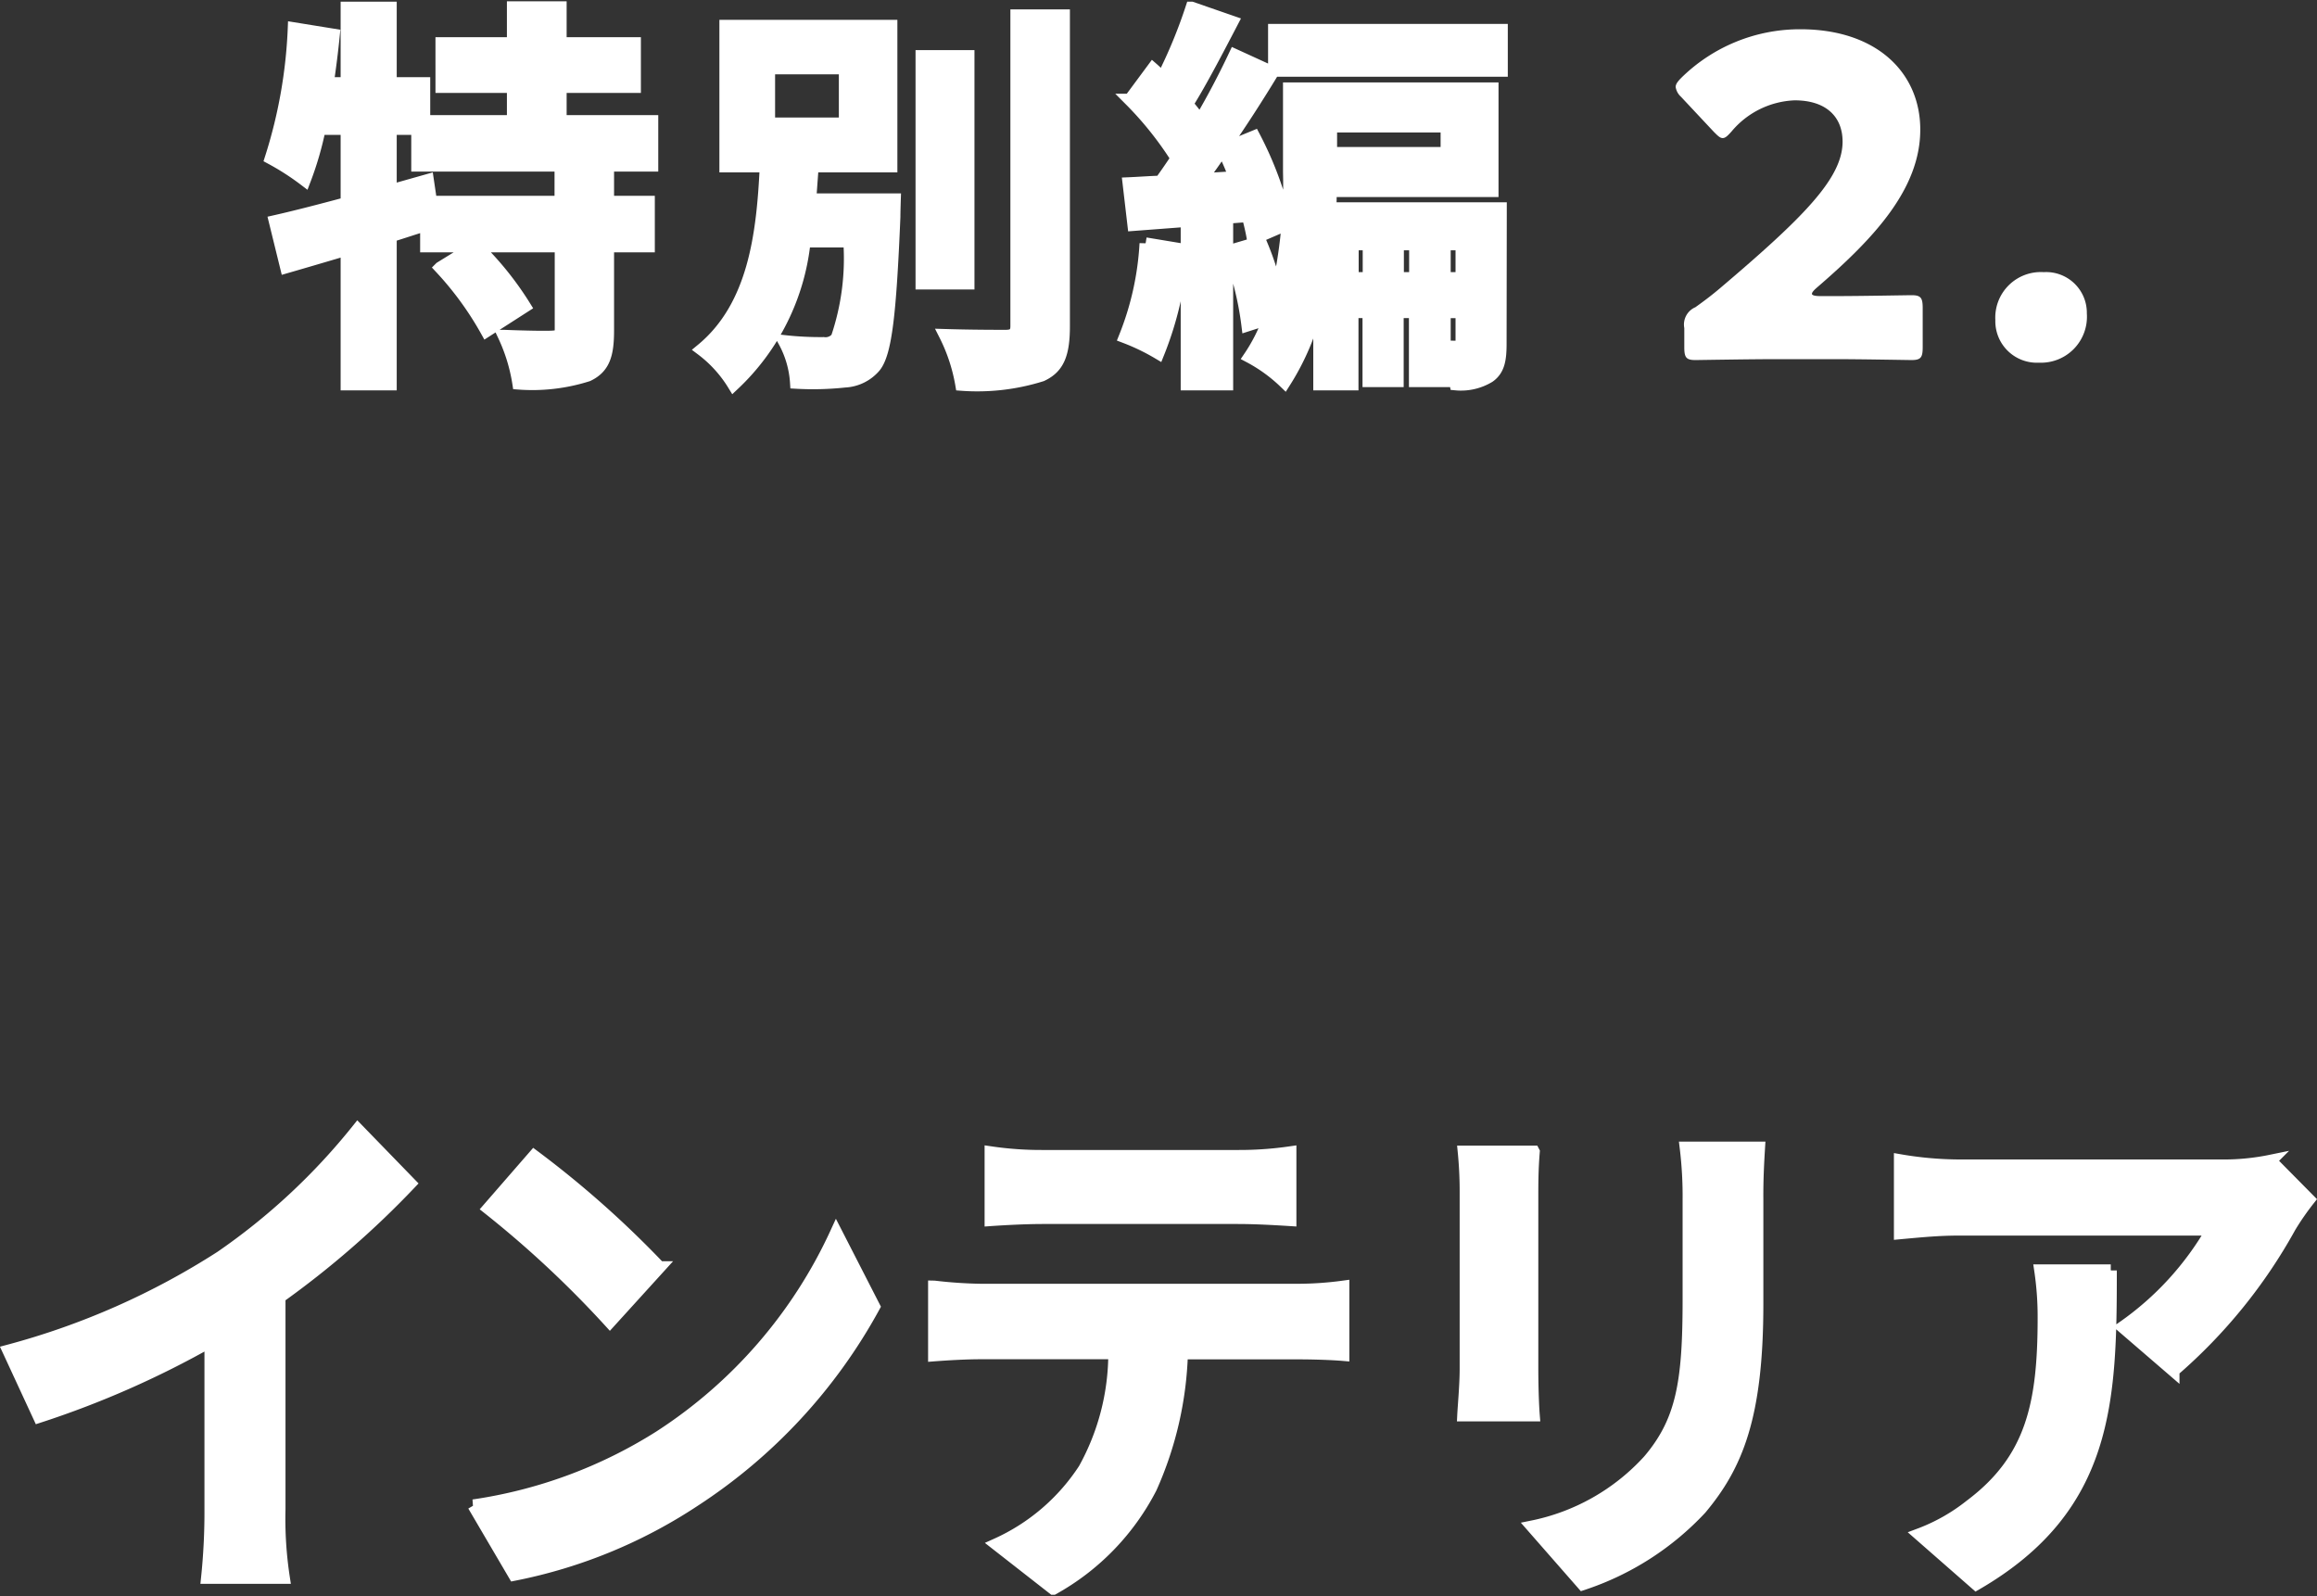 <svg xmlns="http://www.w3.org/2000/svg" width="57.41" height="39.547" viewBox="0 0 57.41 39.547">
  <rect x="0" y="0" width="57.41" height="39.547" fill="#333333" stroke="none"/>
  <g id="nav_st10_pc" transform="translate(-447.931 -221.477)">
    <path id="パス_6955" data-name="パス 6955" d="M-30.174-5.057l.758,1.638a23.136,23.136,0,0,0,4.248-1.872v4.16a15.713,15.713,0,0,1-.084,1.7h1.9a9.64,9.64,0,0,1-.108-1.7V-6.383A22.49,22.49,0,0,0-20.221-9.2l-1.3-1.339a15.841,15.841,0,0,1-3.394,3.159A18.589,18.589,0,0,1-30.174-5.057ZM-17.151-9.88l-1.131,1.3a25.692,25.692,0,0,1,3.009,2.808l1.228-1.352A24.811,24.811,0,0,0-17.151-9.88Zm-1.5,8.658L-17.644.494a12.467,12.467,0,0,0,4.465-1.833,13.369,13.369,0,0,0,4.453-4.81l-.939-1.833a11.933,11.933,0,0,1-4.381,5.057A11.81,11.81,0,0,1-18.655-1.222ZM-5.838-9.971v1.677c.373-.026.879-.052,1.3-.052H.288c.421,0,.891.026,1.3.052V-9.971a8.74,8.74,0,0,1-1.3.091H-4.55A8.58,8.58,0,0,1-5.838-9.971Zm-1.4,3.328v1.7c.337-.026.794-.052,1.155-.052h3.31a5.925,5.925,0,0,1-.746,2.873A5.085,5.085,0,0,1-5.693-.26l1.408,1.1a6,6,0,0,0,2.419-2.5A8.78,8.78,0,0,0-1.1-4.992H1.8c.337,0,.794.013,1.1.039v-1.69a8.437,8.437,0,0,1-1.1.078H-6.078A11.26,11.26,0,0,1-7.234-6.643ZM13.2-10.088H11.385a9.9,9.9,0,0,1,.072,1.3v2.47c0,2.028-.156,3-.987,3.978A5.33,5.33,0,0,1,7.582-.7L8.833.728a6.993,6.993,0,0,0,2.925-1.872c.891-1.066,1.4-2.275,1.4-5.07V-8.788C13.154-9.308,13.178-9.724,13.2-10.088Zm-5.584.1H5.885a9.964,9.964,0,0,1,.048,1V-4.6c0,.39-.048.9-.06,1.144H7.618c-.024-.3-.036-.806-.036-1.131V-8.983C7.582-9.4,7.594-9.685,7.618-9.984ZM26.826-8.8l-.951-.962a5.76,5.76,0,0,1-1.228.117H18.161a8.85,8.85,0,0,1-1.468-.13v1.807c.566-.052.963-.091,1.468-.091h6.27a7.493,7.493,0,0,1-2.214,2.418l1.252,1.079a13,13,0,0,0,2.888-3.562A6.531,6.531,0,0,1,26.826-8.8Zm-4.91,1.755H20.17a7.773,7.773,0,0,1,.084,1.17c0,2.132-.289,3.51-1.817,4.654a4.641,4.641,0,0,1-1.264.715L18.582.728C21.855-1.17,21.916-3.822,21.916-7.046Z" transform="translate(478.315 260)" fill="#fff" stroke="#fff" stroke-width="0.3"/>
    <g id="グループ_9176" data-name="グループ 9176" transform="translate(-3.5)">
      <path id="パス_6956" data-name="パス 6956" d="M-11.465-3.65h-3.21l-.08-.54-.92.26V-5.46h.66v.91h3.55Zm2.27-.9v-1.1h-2.27V-6.5h1.84V-7.58h-1.84v-.89h-1.18v.89h-1.77V-6.5h1.77v.85h-2.2v-.94h-.83V-8.46h-1.09v1.87h-.47q.09-.6.15-1.2l-.99-.16a12.161,12.161,0,0,1-.57,3.22,6.366,6.366,0,0,1,.84.54,8.09,8.09,0,0,0,.37-1.27h.67v1.84c-.67.18-1.29.34-1.78.45l.28,1.14c.45-.13.96-.28,1.5-.44V.87h1.09V-2.8c.29-.09.59-.19.88-.28v.53h1.21l-.86.53A8,8,0,0,1-13.3-.45l.95-.61a7.843,7.843,0,0,0-1.2-1.49h2.09V-.48c0,.13-.04.16-.21.17s-.7,0-1.2-.02a4.332,4.332,0,0,1,.36,1.18,4.539,4.539,0,0,0,1.72-.2c.4-.19.5-.51.5-1.11V-2.55h1.01v-1.1h-1.01v-.9ZM-6.3-6.96h1.88v1.37H-6.3Zm1.02,3.25c.02-.27.04-.55.06-.82h1.95V-8.01h-4.11v3.48h1c-.08,1.66-.28,3.46-1.59,4.54a3.124,3.124,0,0,1,.79.87,5.673,5.673,0,0,0,1.76-3.55h1.11a6.112,6.112,0,0,1-.31,2.39.36.36,0,0,1-.33.13,8.057,8.057,0,0,1-.98-.05,2.439,2.439,0,0,1,.3,1.03A7.379,7.379,0,0,0-4.425.8a1.046,1.046,0,0,0,.75-.37c.27-.34.38-1.3.48-3.71,0-.14.01-.43.01-.43Zm3.92-3.55h-1.16v5.63h1.16Zm1.19-1.01v7.7c0,.18-.08.24-.27.24-.21,0-.85,0-1.5-.02A4.345,4.345,0,0,1-1.535.88,5.312,5.312,0,0,0,.455.65c.41-.19.55-.52.55-1.22v-7.7Zm3.2,5.65A7.288,7.288,0,0,1,2.515-.3a5.308,5.308,0,0,1,.83.4,8.465,8.465,0,0,0,.59-2.57Zm1.38-1.59c.18-.23.35-.48.53-.74a6.23,6.23,0,0,1,.3.69Zm1.15.91a5.582,5.582,0,0,1,.13.57l.83-.36a8.866,8.866,0,0,0-.8-2.18l-.78.32c.44-.63.87-1.3,1.24-1.91l-.94-.43c-.23.49-.53,1.07-.86,1.63a5.149,5.149,0,0,0-.32-.41c.35-.56.76-1.35,1.12-2.04l-1.01-.35a12.37,12.37,0,0,1-.72,1.74c-.08-.08-.16-.16-.24-.23l-.57.77A8.478,8.478,0,0,1,3.8-4.73c-.13.2-.27.4-.4.58-.29.01-.55.03-.79.04l.12,1.03,1.32-.1V.87h1V-3.26Zm4.88,2.38h.42v.76c0,.08-.02.1-.07.1-.07,0-.2,0-.35-.01Zm-1.16-.84V-2.6h.43v.84Zm-1.12,0V-2.6h.4v.84Zm2.7-.84v.84h-.42V-2.6Zm-.37-2.92v.66H7.625v-.66Zm1.34,2.03H7.605c.01-.15.01-.29.01-.43h4.01V-6.46H6.585v2.07a11.89,11.89,0,0,1-.3,2.99,7.13,7.13,0,0,0-.41-1.26l-.78.23a7.855,7.855,0,0,1,.46,1.84l.53-.17a4.239,4.239,0,0,1-.48.95,3.865,3.865,0,0,1,.87.63,6.235,6.235,0,0,0,.86-2.16V.87h.82V-.92h.4V.79h.72V-.92h.43V.79h.73V-.03a3.89,3.89,0,0,1,.28.9,1.35,1.35,0,0,0,.83-.19c.24-.17.28-.43.28-.82ZM6.215-7.91V-6.9h5.64V-7.91Z" transform="translate(476.786 230.129)" fill="#fff" stroke="#fff" stroke-width="0.3"/>
      <path id="パス_90" data-name="パス 90" d="M35.53-1.507c-.132,0-.2-.022-.2-.055s.033-.077.121-.154c1.43-1.232,2.563-2.453,2.563-3.916,0-1.408-1.078-2.486-2.97-2.486a4.188,4.188,0,0,0-2.948,1.2c-.1.1-.143.165-.143.231a.409.409,0,0,0,.132.242l.814.869c.1.1.154.154.22.154s.121-.055.22-.165a2.147,2.147,0,0,1,1.562-.77c.792,0,1.188.418,1.188,1.023,0,.9-.946,1.859-3.047,3.641-.209.176-.385.308-.6.462a.466.466,0,0,0-.275.517v.473c0,.253.044.319.275.319.077,0,1.364-.022,1.947-.022h1.573c.572,0,1.76.022,1.837.022.231,0,.275-.066.275-.319V-1.21c0-.253-.044-.319-.275-.319-.077,0-1.265.022-1.837.022ZM41.074-2.1a1.128,1.128,0,0,0-.867.324,1.128,1.128,0,0,0-.333.864,1.028,1.028,0,0,0,.309.763,1.028,1.028,0,0,0,.77.292A1.14,1.14,0,0,0,41.821-.2a1.14,1.14,0,0,0,.32-.877,1.006,1.006,0,0,0-.31-.744,1.006,1.006,0,0,0-.757-.279Z" transform="translate(460.997 230.32)" fill="#fff"/>
    </g>
  </g>
</svg>
